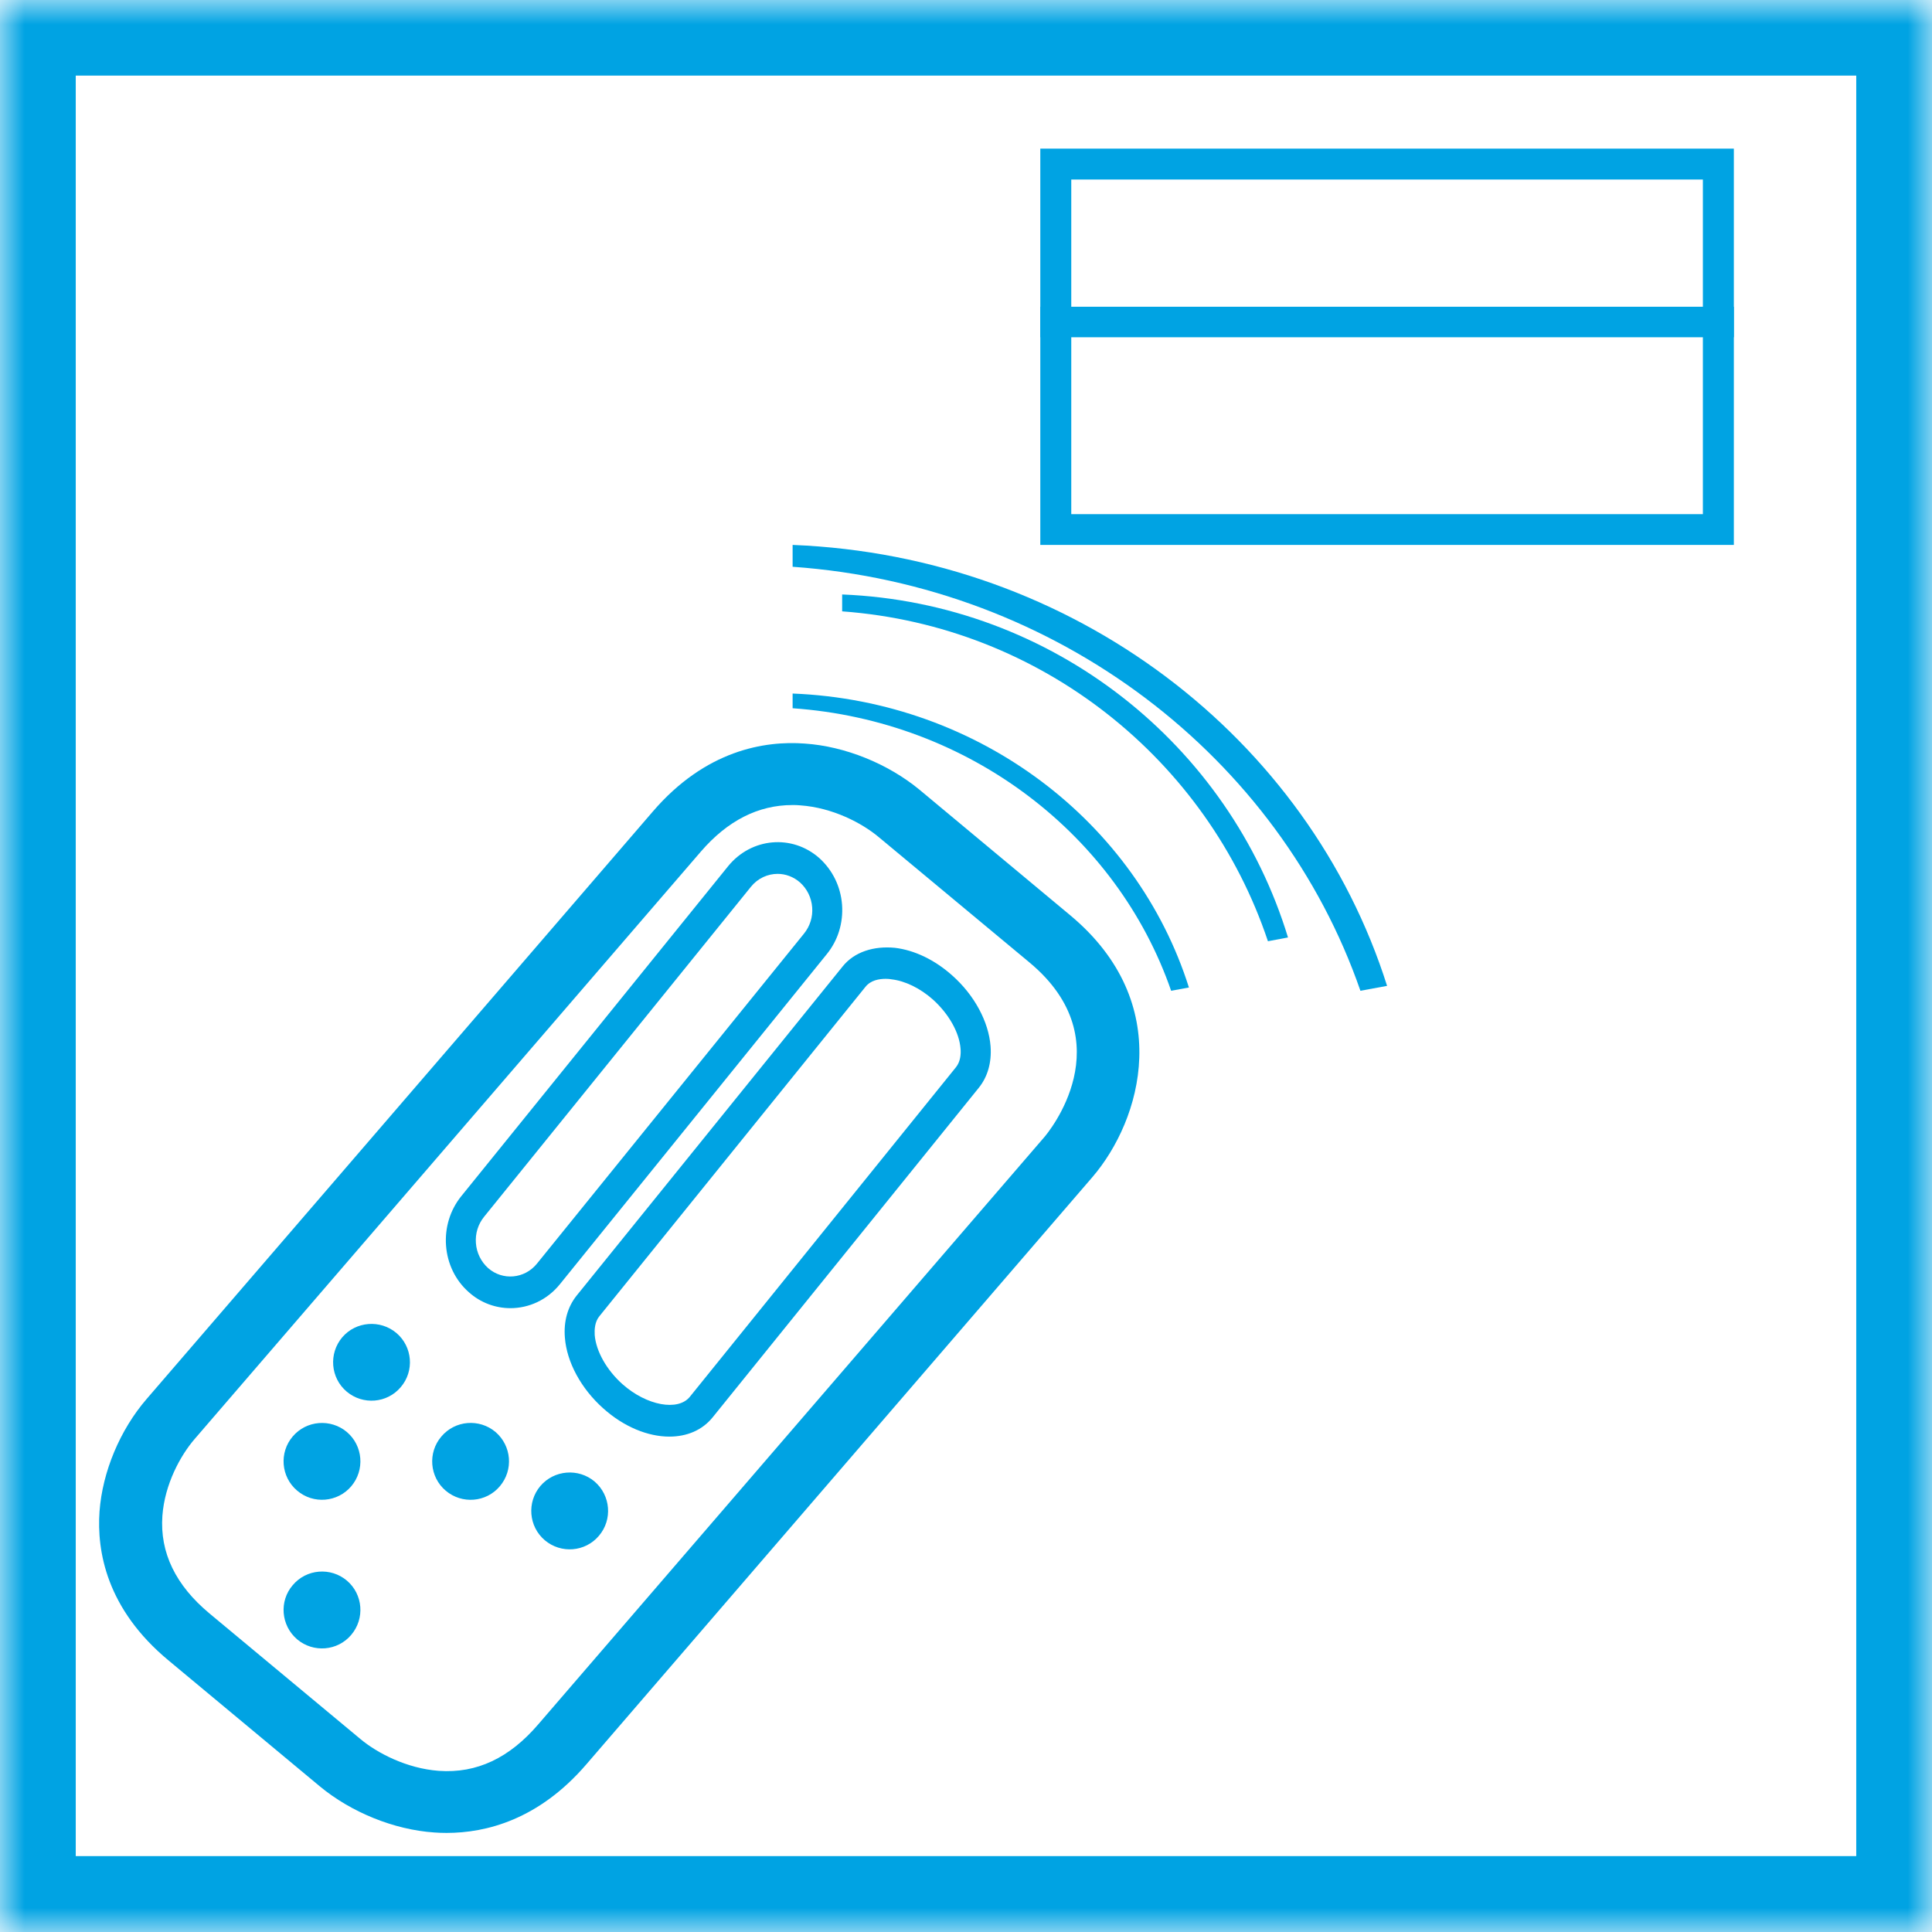 <?xml version="1.0" encoding="UTF-8"?>
<svg width="39px" height="39px" viewBox="0 0 39 39" version="1.1" xmlns="http://www.w3.org/2000/svg" xmlns:xlink="http://www.w3.org/1999/xlink">
    <title>uzaktan-kumanda</title>
    <defs>
        <polygon id="path-1" points="0 39 39 39 39 0 0 0"></polygon>
    </defs>
    <g id="Page-1" stroke="none" stroke-width="1" fill="none" fill-rule="evenodd">
        <g id="iconlar" transform="translate(-1045, -150)">
            <g id="uzaktan-kumanda" transform="translate(1045, 150)">
                <g id="Group-25">
                    <path d="M15.994,16.251 C15.307,16.251 14.687,16.566 14.149,17.189 L3.931,29.046 C3.645,29.377 3.325,29.957 3.278,30.599 C3.225,31.342 3.546,32.002 4.23,32.571 L7.276,35.105 C7.612,35.386 8.206,35.698 8.857,35.747 C9.628,35.802 10.285,35.484 10.863,34.811 L21.081,22.954 C21.147,22.878 22.699,21.026 20.783,19.43 L17.736,16.896 C17.4,16.615 16.809,16.303 16.153,16.257 C16.1,16.251 16.047,16.251 15.994,16.251 M9.015,37 C8.928,37 8.847,36.997 8.766,36.991 C7.954,36.936 7.089,36.584 6.455,36.059 L3.409,33.524 C2.145,32.479 1.953,31.308 2.009,30.511 C2.068,29.71 2.422,28.863 2.961,28.239 L13.178,16.382 C14.242,15.144 15.434,14.949 16.246,15.01 C17.058,15.065 17.923,15.416 18.558,15.939 L21.604,18.476 C23.735,20.252 23.041,22.609 22.052,23.761 L11.834,35.618 C10.873,36.734 9.812,37 9.015,37" id="Fill-1" fill="#00A3E3"></path>
                    <path d="M6.998,28.091 C7.325,28.367 7.814,28.328 8.09,28.001 C8.369,27.674 8.327,27.185 8.003,26.909 C7.676,26.633 7.184,26.672 6.908,26.996 C6.632,27.323 6.671,27.815 6.998,28.091" id="Fill-3" fill="#00A3E3"></path>
                    <path d="M8.998,30.092 C9.325,30.368 9.814,30.329 10.09,30.002 C10.369,29.672 10.327,29.186 10.003,28.907 C9.676,28.631 9.184,28.67 8.908,29 C8.632,29.324 8.671,29.816 8.998,30.092" id="Fill-5" fill="#00A3E3"></path>
                    <path d="M5.998,30.09 C6.325,30.369 6.814,30.327 7.09,30.003 C7.369,29.673 7.327,29.184 7.003,28.908 C6.676,28.632 6.184,28.671 5.908,28.998 C5.632,29.322 5.671,29.814 5.998,30.09" id="Fill-7" fill="#00A3E3"></path>
                    <path d="M5.998,33.092 C6.325,33.368 6.814,33.329 7.09,33.002 C7.369,32.672 7.327,32.183 7.003,31.907 C6.676,31.631 6.184,31.67 5.908,32 C5.632,32.321 5.671,32.813 5.998,33.092" id="Fill-9" fill="#00A3E3"></path>
                    <path d="M10.998,31.092 C11.325,31.368 11.814,31.329 12.09,31.002 C12.369,30.675 12.327,30.186 12.003,29.907 C11.676,29.631 11.184,29.673 10.908,29.997 C10.632,30.324 10.671,30.816 10.998,31.092" id="Fill-11" fill="#00A3E3"></path>
                    <path d="M15.698,17.64 C15.5,17.64 15.299,17.727 15.16,17.899 L9.772,24.562 C9.651,24.712 9.592,24.899 9.607,25.095 C9.621,25.288 9.71,25.469 9.852,25.597 C10.144,25.855 10.59,25.818 10.841,25.506 L16.23,18.846 C16.351,18.696 16.41,18.509 16.395,18.316 C16.38,18.12 16.292,17.942 16.15,17.814 C16.02,17.699 15.857,17.64 15.698,17.64 M10.304,26.407 C10.005,26.407 9.704,26.301 9.462,26.083 C9.193,25.846 9.031,25.509 9.004,25.145 C8.977,24.78 9.087,24.425 9.311,24.147 L14.699,17.484 C15.166,16.911 15.99,16.833 16.543,17.325 C16.809,17.568 16.971,17.899 16.998,18.266 C17.024,18.631 16.915,18.986 16.687,19.264 L11.302,25.924 C11.042,26.245 10.673,26.407 10.304,26.407 M17.881,19.759 C17.745,19.759 17.577,19.787 17.47,19.921 L12.1,26.569 C12.005,26.684 11.999,26.84 12.005,26.949 C12.032,27.277 12.247,27.657 12.564,27.94 L12.564,27.94 C13.054,28.377 13.692,28.492 13.928,28.193 L19.296,21.545 C19.39,21.43 19.399,21.277 19.39,21.171 C19.367,20.844 19.151,20.464 18.832,20.177 C18.575,19.949 18.271,19.8 17.996,19.769 C17.964,19.762 17.922,19.759 17.881,19.759 M13.512,29 C13.084,29 12.596,28.807 12.174,28.427 C11.731,28.031 11.441,27.498 11.403,27.002 C11.376,26.672 11.459,26.382 11.639,26.155 L17.009,19.51 C17.246,19.214 17.639,19.092 18.064,19.133 C18.463,19.18 18.873,19.379 19.222,19.691 C19.668,20.086 19.958,20.623 19.996,21.121 C20.02,21.448 19.937,21.738 19.757,21.96 L14.389,28.607 C14.177,28.872 13.863,29 13.512,29" id="Fill-13" fill="#00A3E3"></path>
                    <path d="M27.462,20 C25.828,15.292 21.363,11.821 16,11.441 L16,11 C21.676,11.225 26.42,14.905 28,19.901 L27.462,20 Z" id="Fill-15" fill="#00A3E3"></path>
                    <path d="M25.595,19 C24.369,15.337 21.022,12.635 17,12.341 L17,12 C21.257,12.172 24.815,15.037 26,18.924 L25.595,19 Z" id="Fill-17" fill="#00A3E3"></path>
                    <path d="M23.641,20 C22.553,16.86 19.576,14.546 16,14.297 L16,14 C19.785,14.15 22.947,16.604 24,19.934 L23.641,20 Z" id="Fill-19" fill="#00A3E3"></path>
                    <mask id="mask-2" fill="white">
                        <use xlink:href="#path-1"></use>
                    </mask>
                    <g id="Clip-22"></g>
                    <path d="M1.529,37.468 L37.471,37.468 L37.471,1.526 L1.529,1.526 L1.529,37.468 Z M0,39 L39,39 L39,0 L0,0 L0,39 Z" id="Fill-21" fill="#00A3E3" mask="url(#mask-2)"></path>
                    <path d="M21.625,10.379 L34.375,10.379 L34.375,3.624 L21.625,3.624 L21.625,10.379 Z M21,11 L35,11 L35,3 L21,3 L21,11 Z" id="Fill-23" fill="#00A3E3" mask="url(#mask-2)"></path>
                    <polygon id="Fill-24" fill="#00A3E3" mask="url(#mask-2)" points="21 6.808 35 6.808 35 6.192 21 6.192"></polygon>
                </g>
            </g>
        </g>
    </g>
</svg>